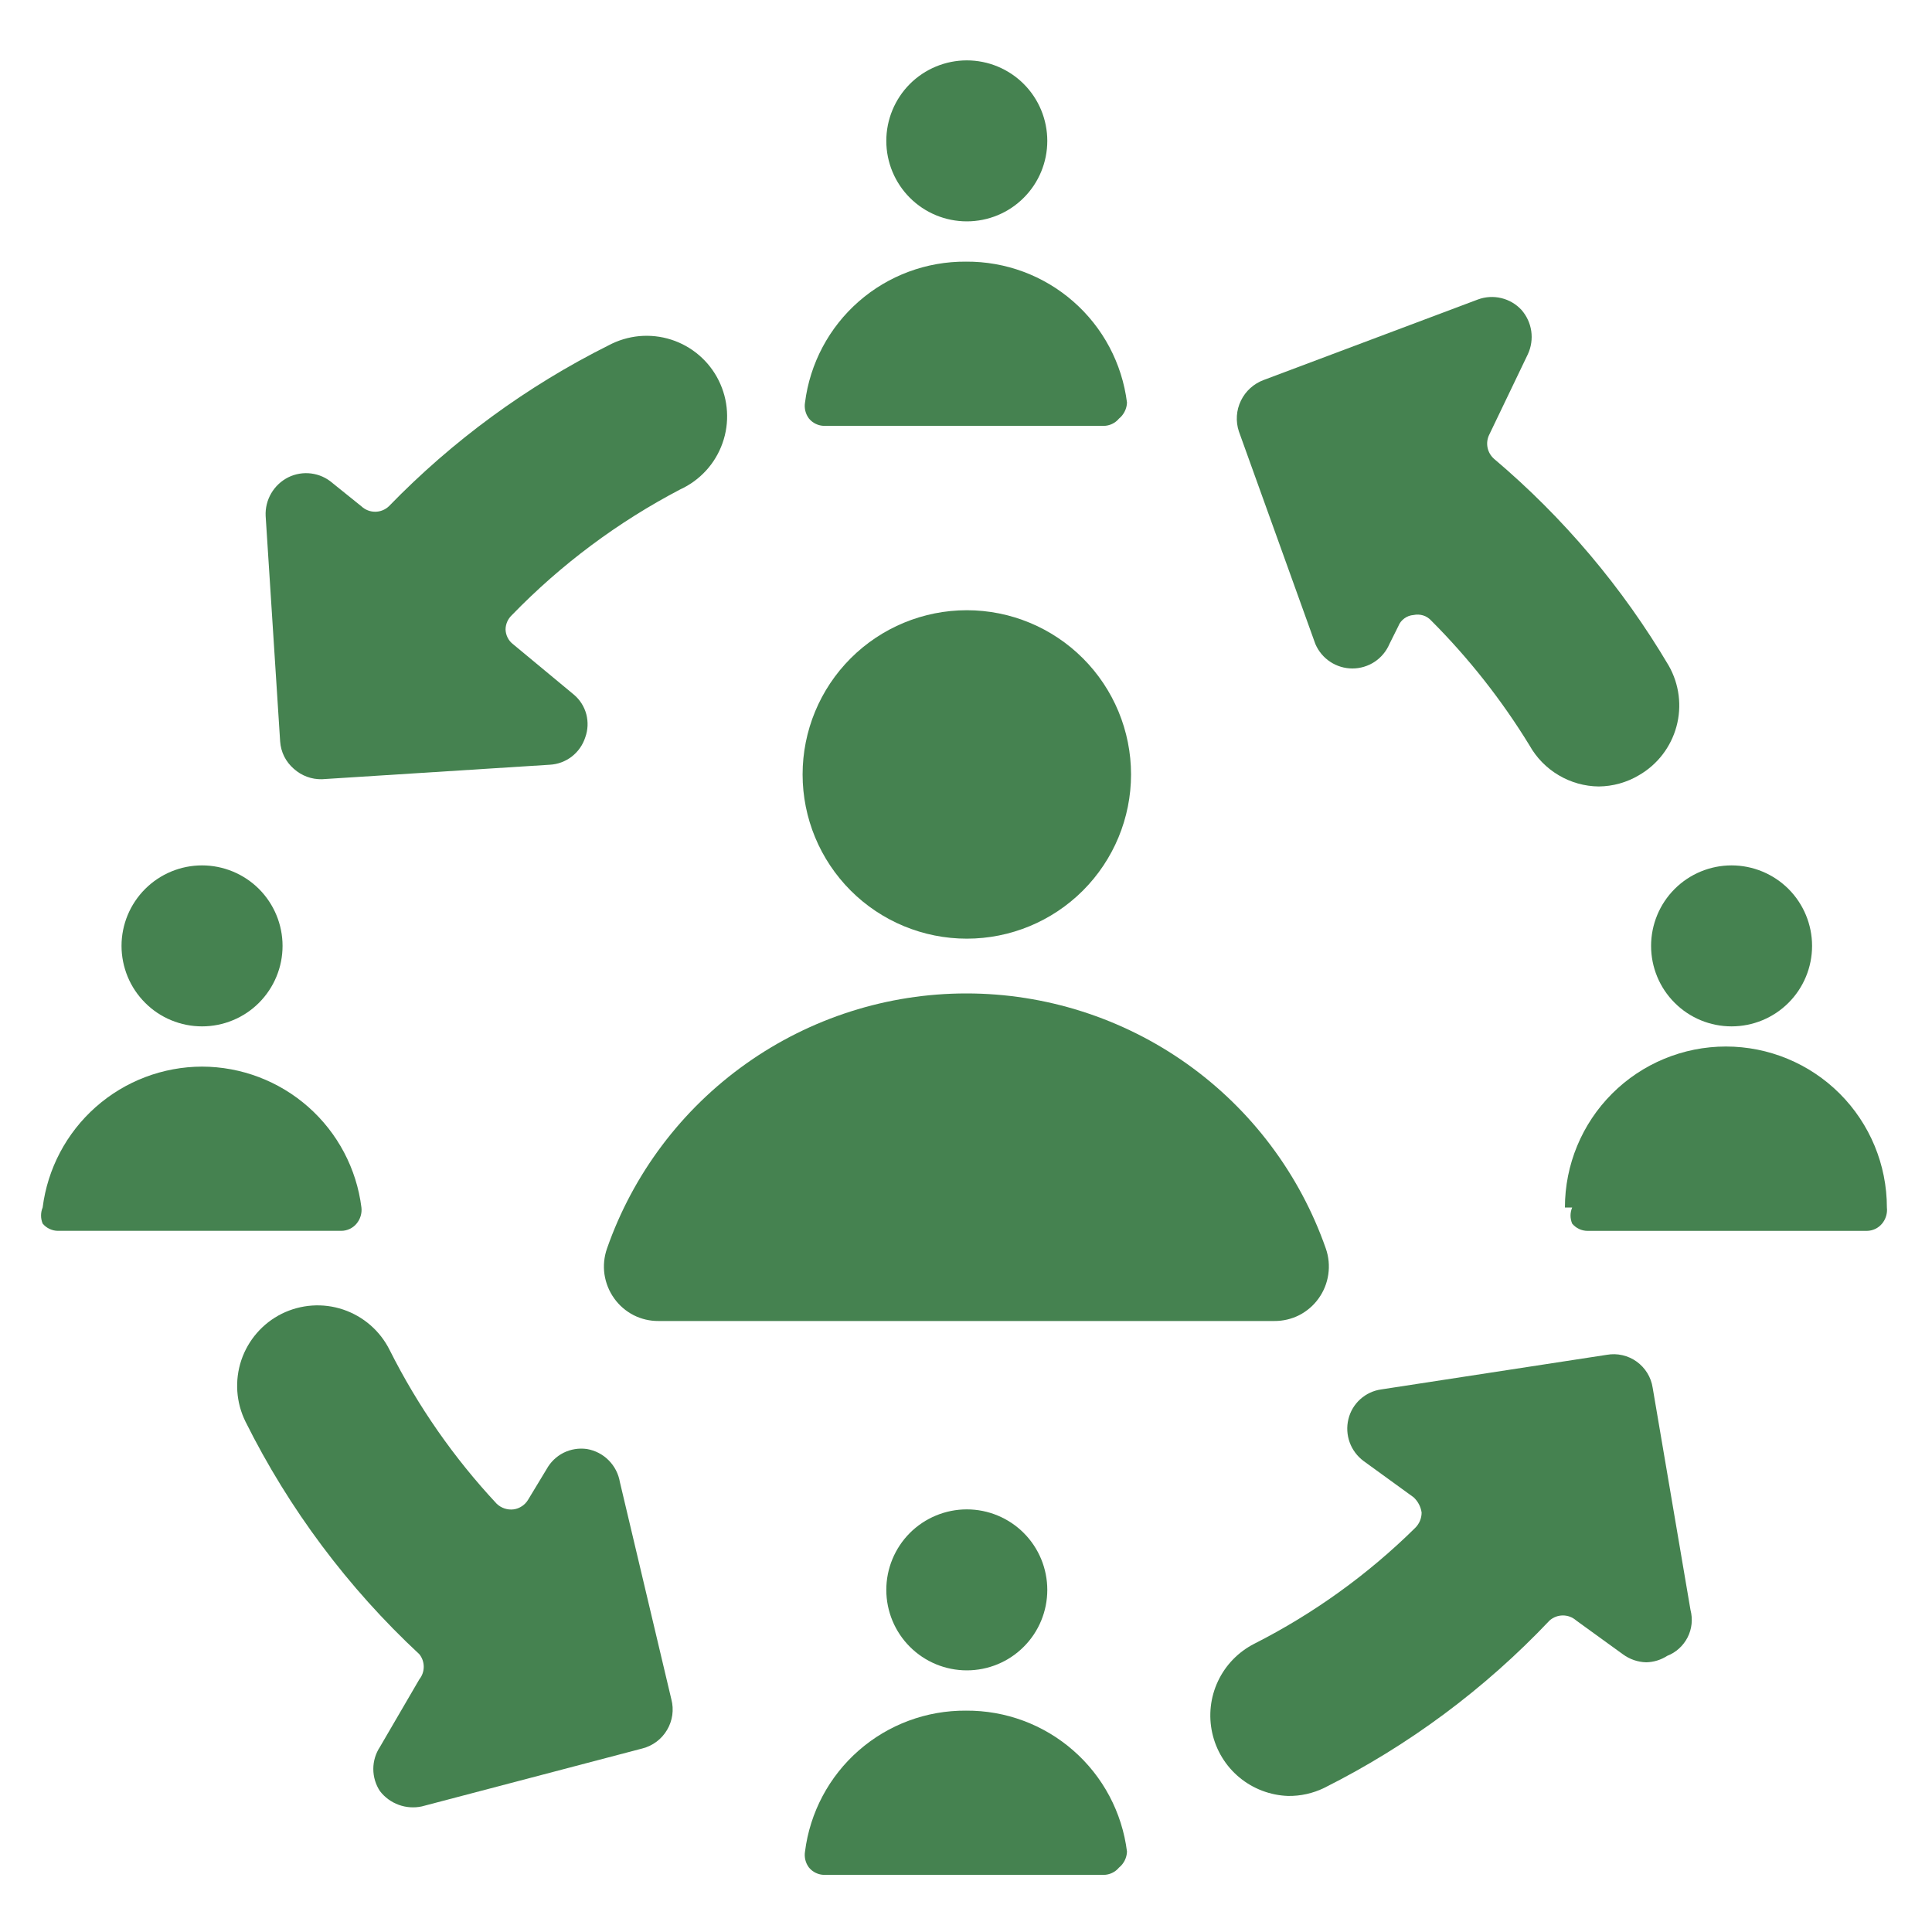 <svg width="40" height="40" viewBox="0 0 40 40" fill="none" xmlns="http://www.w3.org/2000/svg">
<path d="M18.35 2.917C18.35 3.359 18.526 3.783 18.838 4.095C19.151 4.408 19.575 4.583 20.017 4.583C20.459 4.583 20.883 4.408 21.195 4.095C21.508 3.783 21.683 3.359 21.683 2.917C21.683 2.475 21.508 2.051 21.195 1.738C20.883 1.426 20.459 1.25 20.017 1.25C19.575 1.25 19.151 1.426 18.838 1.738C18.526 2.051 18.35 2.475 18.35 2.917Z" fill="#458250"/>
<path d="M20 5.417C19.184 5.411 18.393 5.704 17.779 6.242C17.165 6.779 16.769 7.524 16.667 8.334C16.657 8.392 16.66 8.452 16.674 8.509C16.688 8.566 16.714 8.62 16.75 8.667C16.789 8.714 16.837 8.751 16.892 8.777C16.947 8.803 17.006 8.817 17.067 8.817H22.85C22.911 8.817 22.97 8.803 23.025 8.777C23.08 8.751 23.128 8.714 23.167 8.667C23.217 8.627 23.257 8.576 23.286 8.518C23.315 8.461 23.331 8.398 23.333 8.334C23.231 7.524 22.836 6.779 22.221 6.242C21.607 5.704 20.817 5.411 20 5.417Z" fill="#458250"/>
<path d="M34.184 19.584C34.184 20.026 34.359 20.45 34.672 20.762C34.984 21.075 35.408 21.25 35.85 21.25C36.292 21.25 36.716 21.075 37.029 20.762C37.341 20.45 37.517 20.026 37.517 19.584C37.517 19.142 37.341 18.718 37.029 18.405C36.716 18.093 36.292 17.917 35.85 17.917C35.408 17.917 34.984 18.093 34.672 18.405C34.359 18.718 34.184 19.142 34.184 19.584Z" fill="#458250"/>
<path d="M32.55 25C32.528 25.053 32.516 25.11 32.516 25.167C32.516 25.224 32.528 25.281 32.55 25.334C32.589 25.38 32.637 25.418 32.692 25.444C32.746 25.47 32.806 25.483 32.866 25.484H38.65C38.71 25.483 38.77 25.47 38.825 25.444C38.879 25.418 38.928 25.38 38.966 25.334C39.004 25.288 39.033 25.234 39.05 25.177C39.067 25.12 39.073 25.06 39.066 25C39.066 24.116 38.715 23.268 38.09 22.643C37.465 22.018 36.617 21.667 35.733 21.667C34.849 21.667 34.001 22.018 33.376 22.643C32.751 23.268 32.4 24.116 32.4 25H32.55Z" fill="#458250"/>
<path d="M18.35 32.917C18.35 33.359 18.526 33.783 18.838 34.095C19.151 34.408 19.575 34.583 20.017 34.583C20.459 34.583 20.883 34.408 21.195 34.095C21.508 33.783 21.683 33.359 21.683 32.917C21.683 32.475 21.508 32.051 21.195 31.738C20.883 31.426 20.459 31.25 20.017 31.25C19.575 31.25 19.151 31.426 18.838 31.738C18.526 32.051 18.35 32.475 18.35 32.917Z" fill="#458250"/>
<path d="M20 35.417C19.184 35.411 18.393 35.704 17.779 36.242C17.165 36.779 16.769 37.524 16.667 38.334C16.657 38.392 16.66 38.452 16.674 38.509C16.688 38.566 16.714 38.62 16.75 38.667C16.789 38.714 16.837 38.751 16.892 38.777C16.947 38.803 17.006 38.817 17.067 38.817H22.85C22.911 38.817 22.97 38.803 23.025 38.777C23.08 38.751 23.128 38.714 23.167 38.667C23.217 38.627 23.257 38.576 23.286 38.519C23.315 38.461 23.331 38.398 23.333 38.334C23.231 37.524 22.836 36.779 22.221 36.242C21.607 35.704 20.817 35.411 20 35.417Z" fill="#458250"/>
<path d="M2.516 19.584C2.516 19.802 2.56 20.019 2.643 20.221C2.727 20.424 2.85 20.607 3.005 20.762C3.159 20.917 3.343 21.04 3.545 21.123C3.748 21.207 3.964 21.25 4.183 21.25C4.402 21.25 4.619 21.207 4.821 21.123C5.023 21.04 5.207 20.917 5.362 20.762C5.516 20.607 5.639 20.424 5.723 20.221C5.807 20.019 5.85 19.802 5.85 19.584C5.85 19.142 5.674 18.718 5.362 18.405C5.049 18.093 4.625 17.917 4.183 17.917C3.741 17.917 3.317 18.093 3.005 18.405C2.692 18.718 2.516 19.142 2.516 19.584Z" fill="#458250"/>
<path d="M4.183 22.083C3.373 22.085 2.59 22.382 1.983 22.919C1.376 23.456 0.985 24.195 0.883 25C0.861 25.052 0.85 25.109 0.85 25.166C0.85 25.224 0.861 25.28 0.883 25.333C0.922 25.38 0.97 25.417 1.025 25.443C1.08 25.469 1.139 25.483 1.2 25.483H7.067C7.127 25.483 7.187 25.469 7.242 25.443C7.296 25.417 7.345 25.38 7.383 25.333C7.421 25.287 7.45 25.234 7.467 25.176C7.484 25.119 7.49 25.059 7.483 25C7.382 24.195 6.991 23.456 6.384 22.919C5.776 22.382 4.994 22.085 4.183 22.083Z" fill="#458250"/>
<path d="M27.233 13.333C27.297 13.483 27.404 13.612 27.541 13.702C27.677 13.792 27.837 13.84 28 13.84C28.163 13.84 28.323 13.792 28.46 13.702C28.596 13.612 28.703 13.483 28.767 13.333L28.95 12.966C28.975 12.901 29.018 12.845 29.075 12.804C29.131 12.762 29.197 12.738 29.267 12.733C29.333 12.719 29.401 12.722 29.466 12.742C29.53 12.762 29.588 12.8 29.633 12.85C30.41 13.628 31.093 14.495 31.667 15.433C31.81 15.688 32.018 15.901 32.27 16.05C32.521 16.199 32.808 16.28 33.1 16.283C33.394 16.28 33.681 16.2 33.933 16.05C34.315 15.83 34.593 15.468 34.709 15.043C34.825 14.619 34.767 14.166 34.55 13.783C33.592 12.163 32.37 10.715 30.933 9.5C30.864 9.439 30.816 9.357 30.798 9.267C30.78 9.176 30.792 9.082 30.833 9L31.633 7.333C31.702 7.184 31.726 7.018 31.703 6.855C31.679 6.692 31.609 6.54 31.5 6.416C31.388 6.295 31.243 6.21 31.083 6.172C30.923 6.133 30.755 6.143 30.6 6.2L26.167 7.866C25.959 7.942 25.788 8.096 25.692 8.295C25.595 8.494 25.58 8.723 25.65 8.933L27.233 13.333Z" fill="#458250"/>
<path d="M5.8 15.35C5.807 15.459 5.836 15.565 5.884 15.662C5.933 15.759 6.001 15.846 6.083 15.917C6.243 16.061 6.452 16.139 6.667 16.133L11.383 15.833C11.549 15.824 11.707 15.765 11.838 15.664C11.969 15.563 12.066 15.424 12.117 15.267C12.173 15.113 12.18 14.946 12.139 14.788C12.097 14.63 12.008 14.489 11.883 14.383L10.617 13.333C10.571 13.297 10.535 13.252 10.509 13.2C10.483 13.148 10.469 13.091 10.467 13.033C10.467 12.977 10.48 12.921 10.502 12.87C10.525 12.818 10.559 12.772 10.6 12.733C11.615 11.686 12.791 10.809 14.083 10.133C14.286 10.04 14.468 9.907 14.619 9.742C14.769 9.578 14.885 9.384 14.959 9.174C15.034 8.963 15.065 8.74 15.051 8.517C15.038 8.294 14.979 8.077 14.88 7.877C14.781 7.677 14.642 7.499 14.473 7.354C14.303 7.208 14.107 7.099 13.894 7.031C13.681 6.963 13.457 6.939 13.235 6.959C13.013 6.98 12.797 7.045 12.6 7.15C10.906 7.997 9.368 9.124 8.05 10.483C7.973 10.555 7.872 10.595 7.767 10.595C7.662 10.595 7.56 10.555 7.483 10.483L6.883 10C6.759 9.892 6.606 9.824 6.443 9.803C6.28 9.782 6.114 9.81 5.967 9.883C5.82 9.957 5.698 10.072 5.615 10.214C5.532 10.356 5.492 10.519 5.5 10.683L5.8 15.35Z" fill="#458250"/>
<path d="M12.834 30.684C12.805 30.513 12.723 30.355 12.601 30.233C12.479 30.11 12.321 30.029 12.15 30C11.985 29.977 11.817 30.004 11.668 30.078C11.519 30.153 11.397 30.271 11.317 30.417L10.934 31.05C10.902 31.104 10.858 31.15 10.806 31.184C10.754 31.219 10.695 31.242 10.633 31.25C10.57 31.258 10.506 31.251 10.445 31.231C10.385 31.211 10.33 31.178 10.284 31.134C9.397 30.184 8.65 29.112 8.067 27.95C7.87 27.555 7.524 27.254 7.105 27.113C6.687 26.972 6.229 27.004 5.833 27.2C5.438 27.397 5.137 27.743 4.996 28.162C4.856 28.581 4.887 29.038 5.083 29.434C5.984 31.243 7.204 32.874 8.683 34.25C8.742 34.324 8.773 34.415 8.773 34.509C8.773 34.602 8.742 34.693 8.683 34.767L7.867 36.167C7.777 36.303 7.729 36.462 7.729 36.625C7.729 36.788 7.777 36.948 7.867 37.084C7.967 37.213 8.101 37.311 8.255 37.367C8.408 37.423 8.574 37.434 8.733 37.4L13.3 36.2C13.406 36.173 13.506 36.125 13.594 36.059C13.682 35.993 13.755 35.911 13.811 35.816C13.867 35.722 13.903 35.618 13.919 35.509C13.934 35.4 13.928 35.29 13.9 35.184L12.834 30.684Z" fill="#458250"/>
<path d="M34.217 28.733C34.201 28.625 34.163 28.521 34.106 28.428C34.049 28.335 33.974 28.255 33.886 28.191C33.797 28.127 33.697 28.082 33.591 28.058C33.484 28.033 33.374 28.031 33.267 28.05L28.6 28.766C28.437 28.788 28.285 28.859 28.163 28.969C28.041 29.079 27.955 29.223 27.917 29.383C27.878 29.543 27.888 29.71 27.944 29.864C28 30.018 28.101 30.152 28.233 30.25L29.267 31C29.357 31.083 29.416 31.195 29.433 31.316C29.433 31.435 29.385 31.549 29.3 31.633C28.32 32.6 27.195 33.41 25.967 34.033C25.638 34.201 25.374 34.473 25.217 34.807C25.059 35.142 25.018 35.518 25.098 35.879C25.178 36.239 25.375 36.563 25.659 36.799C25.943 37.035 26.298 37.17 26.667 37.183C26.926 37.187 27.183 37.13 27.417 37.016C29.162 36.141 30.741 34.968 32.083 33.55C32.159 33.483 32.257 33.446 32.358 33.446C32.46 33.446 32.557 33.483 32.633 33.55L33.6 34.25C33.74 34.353 33.909 34.412 34.083 34.416C34.237 34.413 34.387 34.367 34.517 34.283C34.7 34.212 34.85 34.075 34.94 33.9C35.029 33.725 35.05 33.523 35 33.333L34.217 28.733Z" fill="#458250"/>
<path d="M12.567 25.85C12.507 26.022 12.489 26.205 12.515 26.385C12.542 26.565 12.611 26.736 12.717 26.883C12.821 27.029 12.959 27.147 13.118 27.229C13.278 27.31 13.454 27.351 13.633 27.35H26.383C26.562 27.351 26.739 27.31 26.899 27.229C27.058 27.147 27.196 27.029 27.3 26.883C27.406 26.736 27.475 26.565 27.501 26.385C27.527 26.205 27.51 26.022 27.45 25.85C26.91 24.307 25.904 22.969 24.571 22.023C23.238 21.077 21.643 20.568 20.008 20.568C18.373 20.568 16.779 21.077 15.446 22.023C14.112 22.969 13.106 24.307 12.567 25.85Z" fill="#458250"/>
<path d="M16.617 16.034C16.617 16.936 16.975 17.8 17.612 18.438C18.25 19.076 19.115 19.434 20.017 19.434C20.918 19.434 21.783 19.076 22.421 18.438C23.058 17.8 23.417 16.936 23.417 16.034C23.417 15.132 23.058 14.267 22.421 13.63C21.783 12.992 20.918 12.634 20.017 12.634C19.115 12.634 18.25 12.992 17.612 13.63C16.975 14.267 16.617 15.132 16.617 16.034Z" fill="#458250"/>
</svg>
